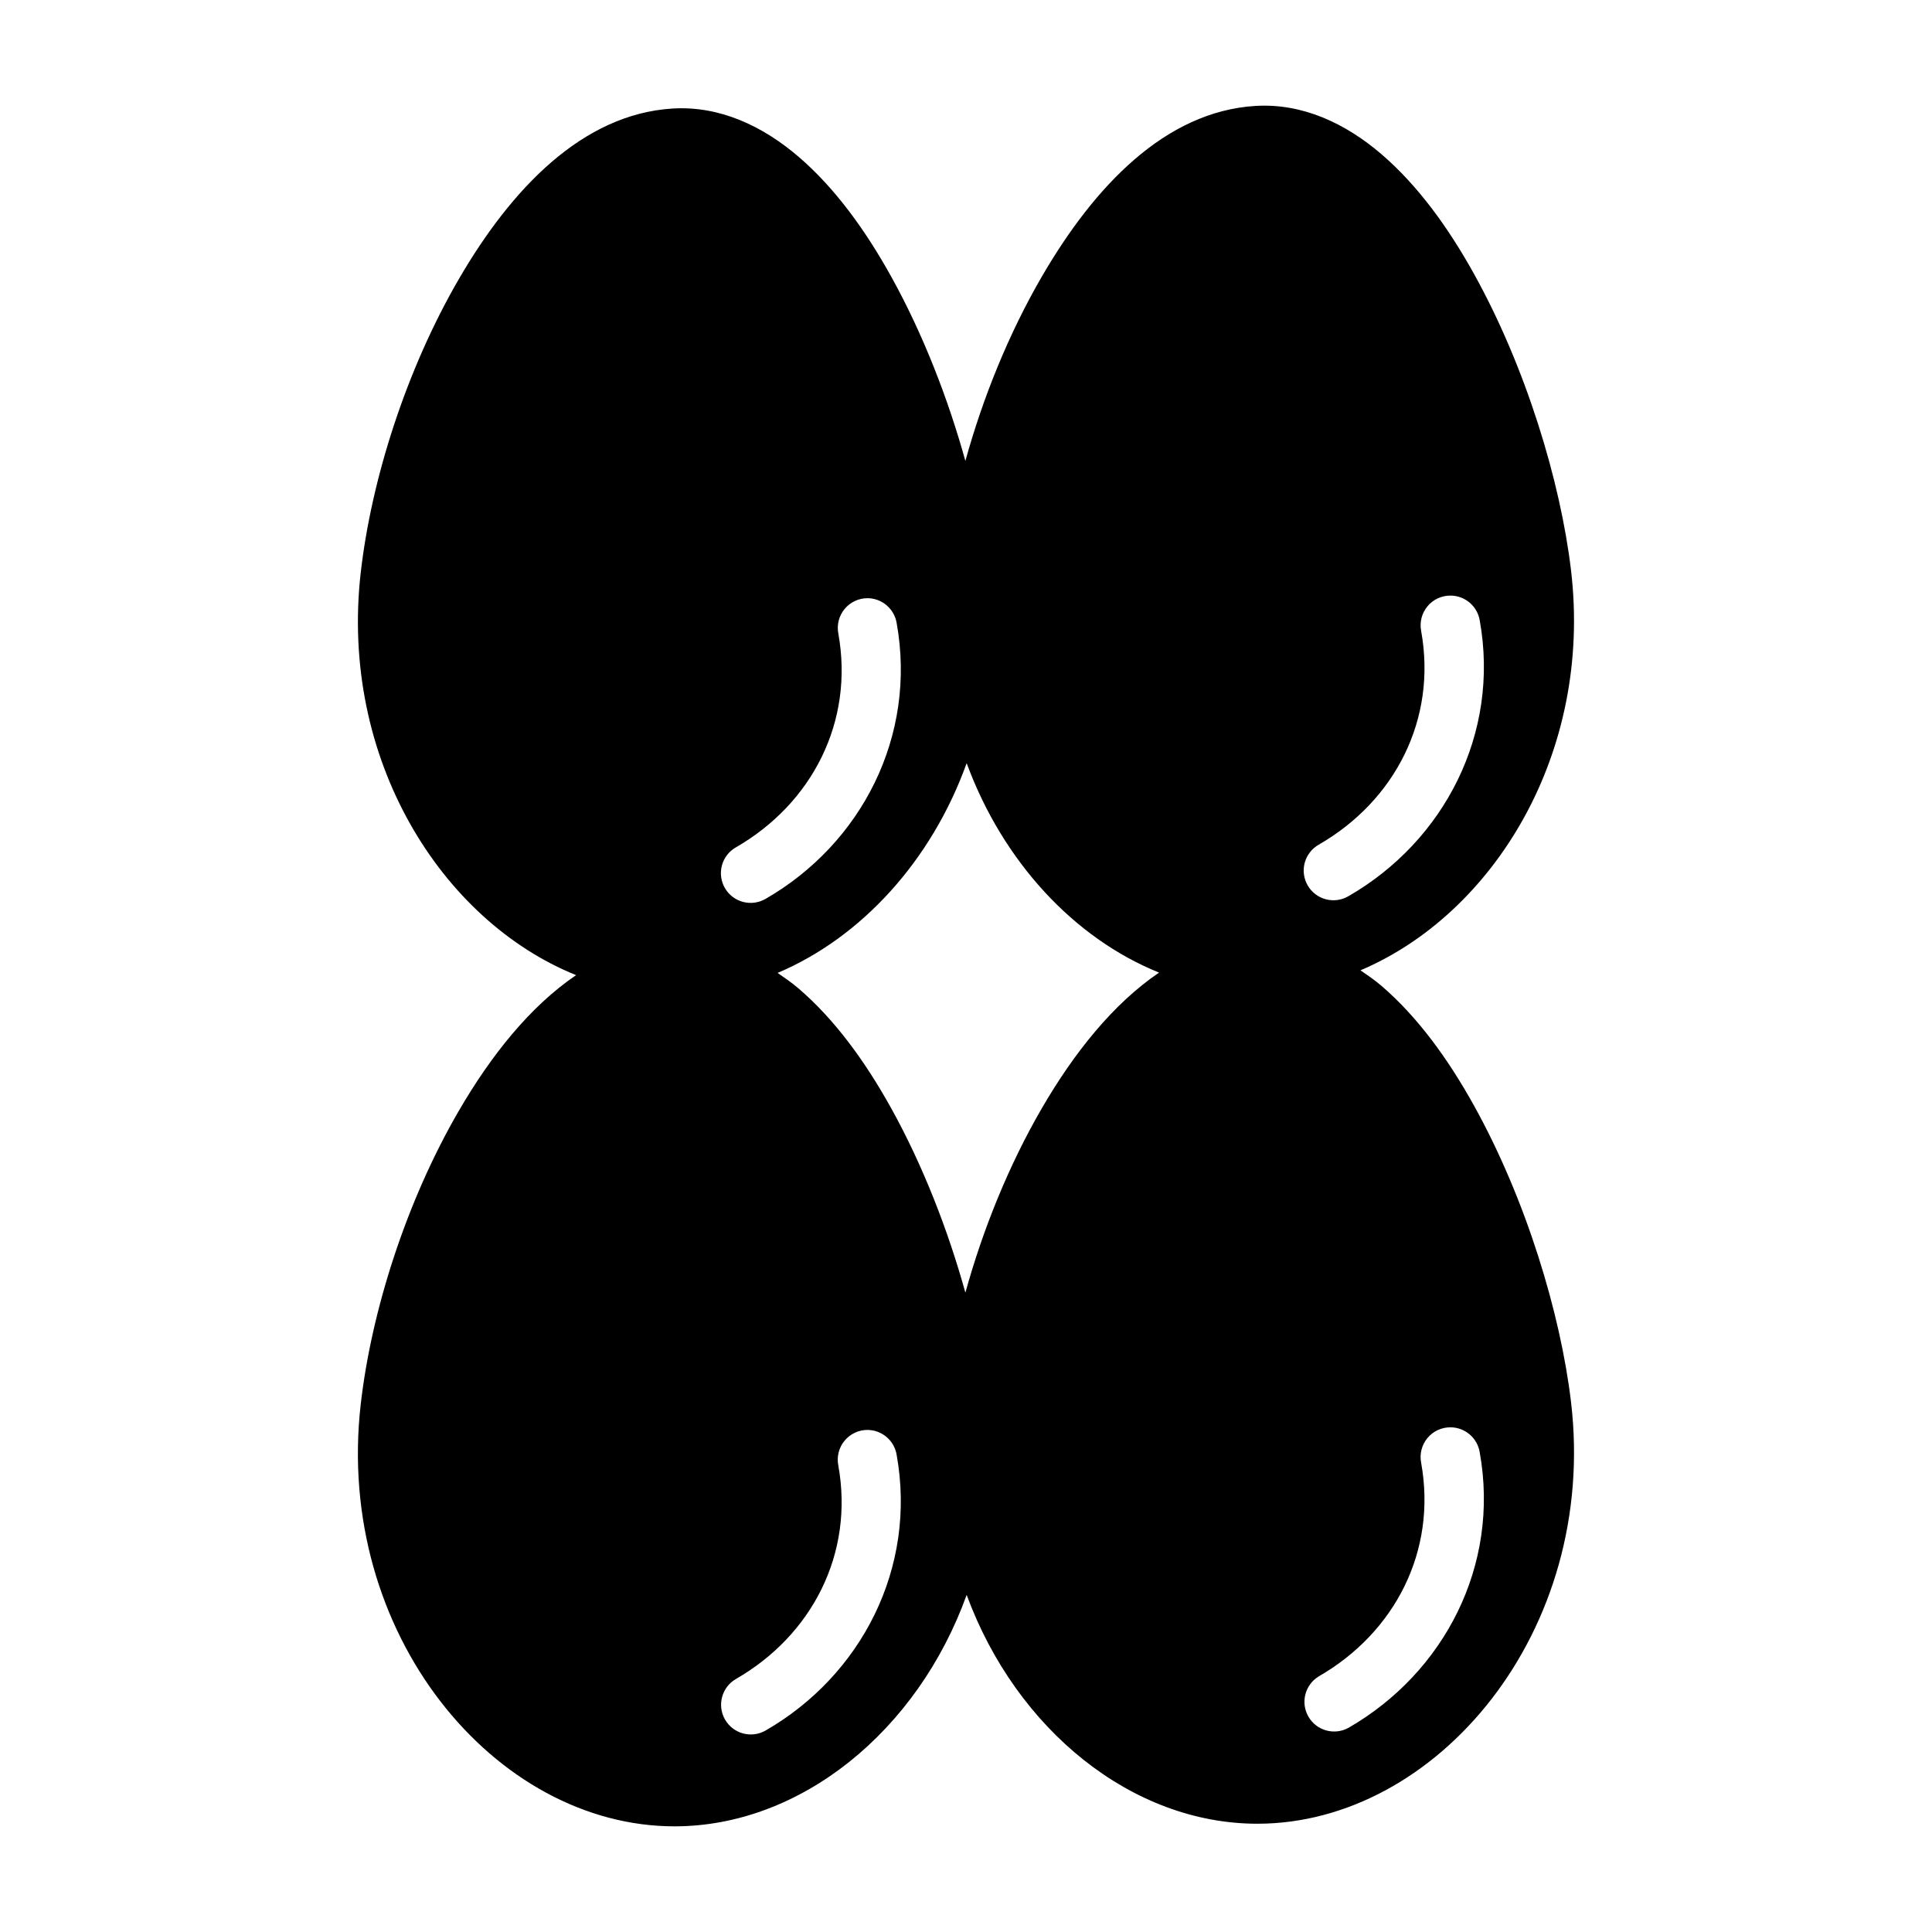 <?xml version="1.0" encoding="UTF-8"?>
<!-- Uploaded to: ICON Repo, www.iconrepo.com, Generator: ICON Repo Mixer Tools -->
<svg fill="#000000" width="800px" height="800px" version="1.1" viewBox="144 144 512 512" xmlns="http://www.w3.org/2000/svg">
 <path d="m476.7 172.07c-23.898 1.473-42.695 21.289-56.598 45.219-8.738 15.043-15.641 32.105-20.266 48.863-4.551-16.418-11.207-33.621-19.664-48.863-6.906-12.441-14.98-23.543-24.523-31.734-9.543-8.191-20.973-13.559-33.41-12.793-23.898 1.473-42.758 21.289-56.656 45.219-13.898 23.93-23.156 52.977-25.984 77.75-5.641 49.402 21.32 92.266 57.07 106.69-12.223 8.301-22.59 21.348-31.09 35.977-13.898 23.93-23.156 52.98-25.984 77.75-6.953 60.898 35.625 111.85 83.164 111.85 33.406 0 64.406-25.223 77.414-61.332 13.16 35.742 43.844 60.641 77.043 60.641 47.543 0 90.387-51.004 83.102-111.91-2.793-23.367-11.883-53.512-25.691-78.398-6.906-12.441-14.98-23.543-24.523-31.734-1.77-1.52-3.672-2.816-5.566-4.121 35.199-14.914 61.621-57.324 55.781-106.16-2.793-23.367-11.883-53.512-25.691-78.398-6.906-12.441-14.98-23.527-24.523-31.719-9.543-8.191-20.973-13.559-33.41-12.793zm51.723 129.77c3.824 0.02 7.082 2.789 7.719 6.562 5.402 29.977-9.395 58.48-34.809 73.109-1.816 1.055-3.973 1.344-6 0.801-2.027-0.543-3.754-1.871-4.797-3.691-1.043-1.82-1.32-3.981-0.766-6.004 0.555-2.023 1.895-3.742 3.719-4.773 20.148-11.598 31.355-33.184 27.137-56.594v-0.004c-0.461-2.324 0.148-4.731 1.66-6.559 1.512-1.824 3.766-2.871 6.137-2.848zm-154.46 0.691v-0.004c3.801 0.051 7.023 2.816 7.656 6.566 5.402 29.977-9.332 58.496-34.746 73.125h-0.004c-1.812 1.047-3.969 1.332-5.992 0.789-2.023-0.543-3.746-1.871-4.789-3.688s-1.316-3.977-0.766-5.996c0.551-2.023 1.887-3.738 3.707-4.773 20.148-11.598 31.355-33.246 27.137-56.656v-0.004c-0.445-2.316 0.168-4.711 1.68-6.527 1.512-1.812 3.754-2.856 6.117-2.836zm26.215 43.727c9.605 26.094 28.516 46.434 50.984 55.488-12.211 8.301-22.559 21.312-31.059 35.945-8.738 15.043-15.641 32.121-20.266 48.879-4.551-16.418-11.207-33.637-19.664-48.879-6.906-12.441-14.98-23.527-24.523-31.719-1.773-1.523-3.68-2.828-5.582-4.137 22.152-9.383 40.77-29.648 50.105-55.582zm128.24 176v-0.004c3.84 0.023 7.102 2.82 7.719 6.609 5.402 29.977-9.395 58.418-34.809 73.047-3.758 2.043-8.461 0.715-10.59-2.996-2.129-3.707-0.91-8.438 2.746-10.656 20.148-11.598 31.355-33.184 27.137-56.594-0.461-2.324 0.148-4.734 1.66-6.562 1.512-1.824 3.766-2.871 6.137-2.848zm-154.46 0.691v-0.004c3.801 0.055 7.023 2.816 7.656 6.566 5.402 29.977-9.332 58.48-34.746 73.109h-0.004c-3.769 2.144-8.566 0.832-10.727-2.93-2.16-3.766-0.867-8.566 2.887-10.738 20.148-11.598 31.355-33.184 27.137-56.594v-0.004c-0.461-2.324 0.148-4.734 1.66-6.559s3.766-2.871 6.137-2.852z"/>
</svg>